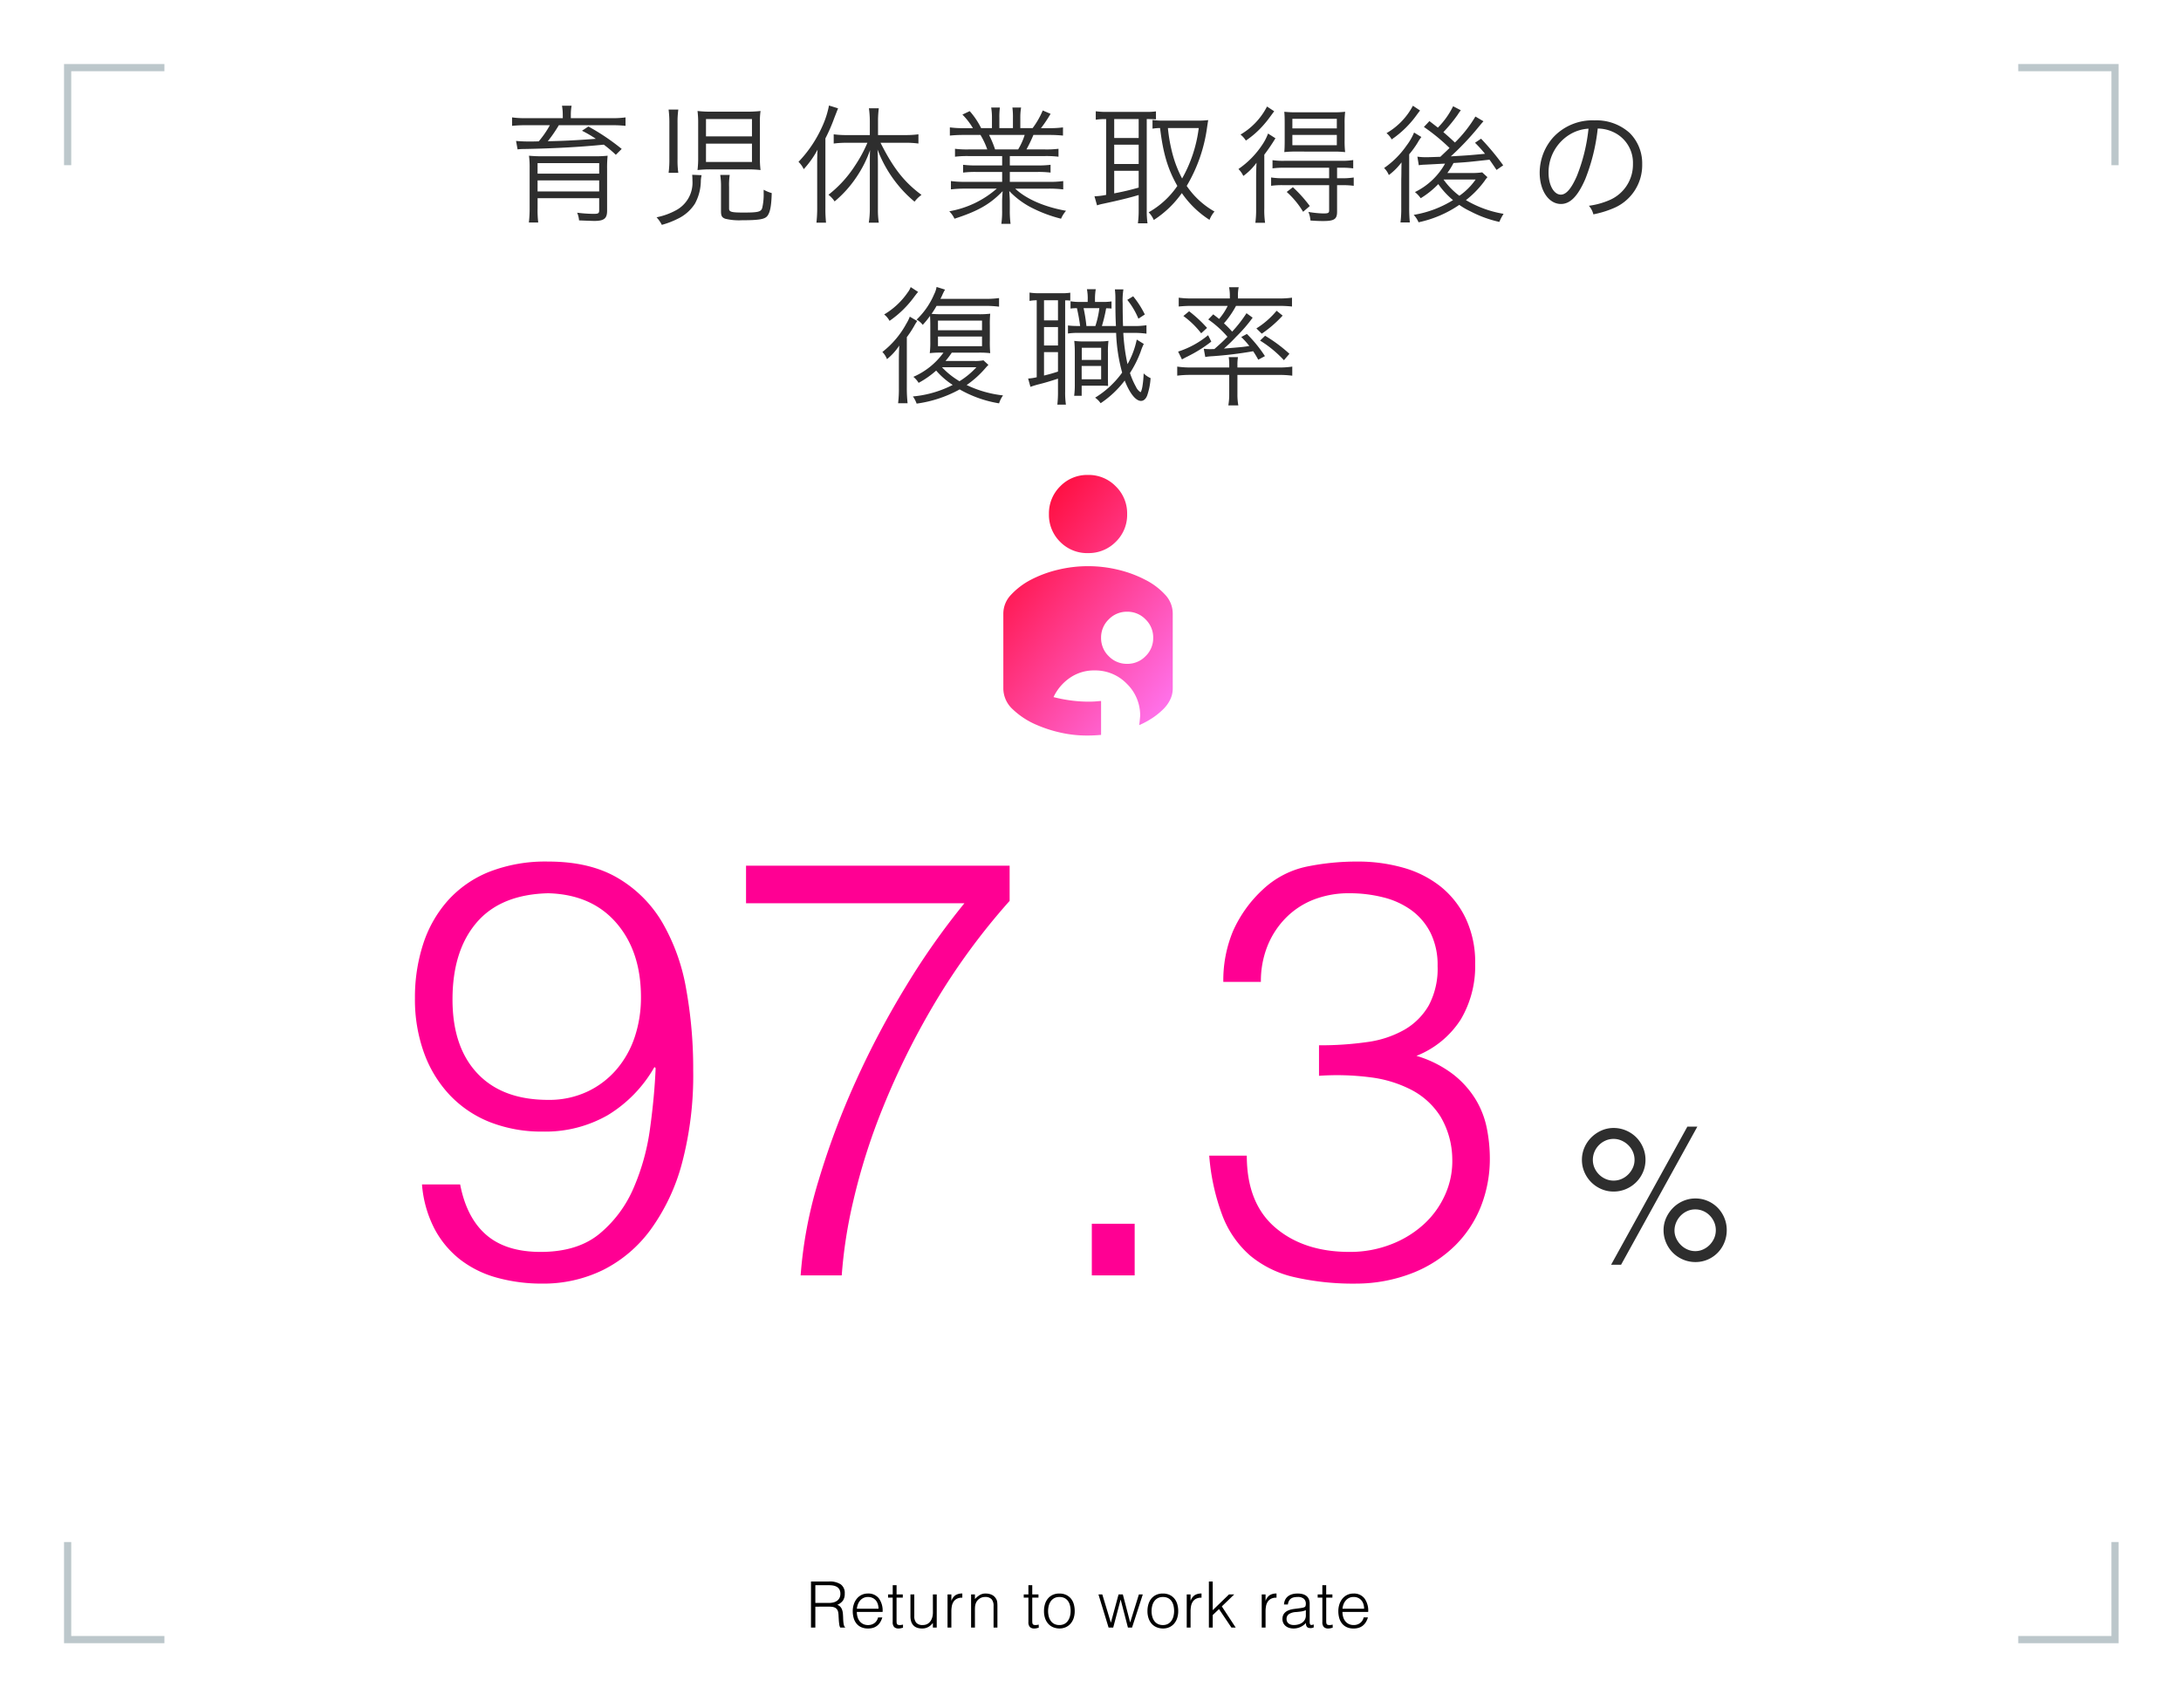 <svg xmlns="http://www.w3.org/2000/svg" xmlns:xlink="http://www.w3.org/1999/xlink" width="408.667" height="320" viewBox="0 0 408.667 320"><defs><linearGradient id="linear-gradient" x1="0.111" x2="0.951" y2="0.981" gradientUnits="objectBoundingBox"><stop offset="0" stop-color="#ff0027"/><stop offset="1" stop-color="#ff77f4"/></linearGradient></defs><g id="グループ_21113" data-name="グループ 21113" transform="translate(-478.667 -1381)"><rect id="長方形_2285" data-name="長方形 2285" width="408.667" height="320" rx="10" transform="translate(478.667 1381)" fill="none" opacity="0.604"/><g id="グループ_21078" data-name="グループ 21078"><path id="パス_46732" data-name="パス 46732" d="M-197.78-17.05q1.21,6.27,4.9,9.46T-182.71-4.4q6.93,0,11.055-3.41a22.724,22.724,0,0,0,6.38-8.58,42.162,42.162,0,0,0,3.08-11.165q.825-6,1.045-11.275l-.22-.22a24.921,24.921,0,0,1-8.745,9.02,23.489,23.489,0,0,1-12.155,3.08,26.459,26.459,0,0,1-9.9-1.76,21.01,21.01,0,0,1-7.535-5.06,22.8,22.8,0,0,1-4.84-7.92,29.354,29.354,0,0,1-1.705-10.23,32.347,32.347,0,0,1,1.54-10.175,22.855,22.855,0,0,1,4.62-8.14,20.767,20.767,0,0,1,7.755-5.39A28.934,28.934,0,0,1-181.28-77.55q7.81,0,13.035,3.08a23.419,23.419,0,0,1,8.36,8.36,37.486,37.486,0,0,1,4.455,12.43,84.209,84.209,0,0,1,1.32,15.29,64.251,64.251,0,0,1-2.09,17.325A37.568,37.568,0,0,1-162.085-8.58,24.807,24.807,0,0,1-171.05-.99a25.425,25.425,0,0,1-11.33,2.53,31.527,31.527,0,0,1-8.47-1.1,19.767,19.767,0,0,1-6.93-3.41,17.927,17.927,0,0,1-4.84-5.83,21.715,21.715,0,0,1-2.31-8.25Zm16.5-54.56q-8.91.22-13.42,5.5t-4.51,14.41q0,8.91,4.675,13.86t13.255,4.95a16.854,16.854,0,0,0,7.315-1.54,16.362,16.362,0,0,0,5.5-4.18,18.11,18.11,0,0,0,3.41-6.1A23.334,23.334,0,0,0-163.9-52.14q0-8.58-4.62-13.915T-181.28-71.61Zm37.07-5.17h49.39v6.6a124.078,124.078,0,0,0-14.19,19.415,143.128,143.128,0,0,0-9.57,19.36,116.425,116.425,0,0,0-5.555,17.545A88.979,88.979,0,0,0-126.28,0h-7.7a80.952,80.952,0,0,1,3.355-17.765A147.477,147.477,0,0,1-123.64-36.41a163.079,163.079,0,0,1,9.46-17.875A135.9,135.9,0,0,1-103.29-69.74h-40.92ZM-79.42,0V-9.68h8.03V0Zm42.57-43.12a61.628,61.628,0,0,0,9.02-.605,19.361,19.361,0,0,0,6.985-2.31A12.392,12.392,0,0,0-16.28-50.6a14.623,14.623,0,0,0,1.65-7.37,13.526,13.526,0,0,0-1.32-6.215,11.82,11.82,0,0,0-3.575-4.235,15.177,15.177,0,0,0-5.28-2.42,25.545,25.545,0,0,0-6.325-.77A18.073,18.073,0,0,0-37.9-70.4a14.977,14.977,0,0,0-5.225,3.465,15.965,15.965,0,0,0-3.41,5.28A17.764,17.764,0,0,0-47.74-55h-7.04a23.929,23.929,0,0,1,1.815-9.515A23.652,23.652,0,0,1-47.3-72.38a17.128,17.128,0,0,1,8.195-4.235A46.757,46.757,0,0,1-29.7-77.55,31.111,31.111,0,0,1-21.065-76.4a19.907,19.907,0,0,1,6.985,3.52,17.032,17.032,0,0,1,4.73,6,19.2,19.2,0,0,1,1.76,8.47,19.615,19.615,0,0,1-2.695,10.45,17.471,17.471,0,0,1-8.305,6.82,21.188,21.188,0,0,1,6.875,3.465,17.588,17.588,0,0,1,4.235,4.73A16.756,16.756,0,0,1-5.39-27.5,29.125,29.125,0,0,1-4.84-22a24.345,24.345,0,0,1-1.65,9.02,21.462,21.462,0,0,1-4.84,7.37A23.748,23.748,0,0,1-19.2-.495,29.109,29.109,0,0,1-29.81,1.54,49.539,49.539,0,0,1-41.47.33a19.756,19.756,0,0,1-8.25-4.015,18.828,18.828,0,0,1-5.17-7.37A40.646,40.646,0,0,1-57.42-22.44h7.04q0,8.91,5.335,13.475T-31.13-4.4a21.116,21.116,0,0,0,7.81-1.43,19.362,19.362,0,0,0,6.215-3.85,16.636,16.636,0,0,0,3.96-5.61,15.242,15.242,0,0,0,1.265-6.6,15.9,15.9,0,0,0-2.2-7.865,14.154,14.154,0,0,0-5.335-4.95,22.77,22.77,0,0,0-7.865-2.42,48.3,48.3,0,0,0-9.57-.275Z" transform="translate(762.667 1620)" fill="#ff0093"/><path id="パス_46734" data-name="パス 46734" d="M4.32-4.62a3.534,3.534,0,0,0,.846-.1,1.913,1.913,0,0,0,.678-.306A1.512,1.512,0,0,0,6.3-5.556a1.676,1.676,0,0,0,.168-.78,1.612,1.612,0,0,0-.174-.792,1.318,1.318,0,0,0-.468-.492,1.987,1.987,0,0,0-.672-.252,4.193,4.193,0,0,0-.786-.072H1.776V-4.62Zm-2.544.7V0H.96V-8.64H4.344a3.762,3.762,0,0,1,2.184.534,1.974,1.974,0,0,1,.756,1.734,2.253,2.253,0,0,1-.33,1.3A2.518,2.518,0,0,1,5.88-4.26a1.344,1.344,0,0,1,.6.384A1.7,1.7,0,0,1,6.8-3.3a2.923,2.923,0,0,1,.138.684q.03.36.042.7.012.492.042.816A5,5,0,0,0,7.1-.576a1.237,1.237,0,0,0,.1.318.487.487,0,0,0,.144.174V0h-.9a1.585,1.585,0,0,1-.186-.6Q6.2-.984,6.174-1.4T6.126-2.22a4.724,4.724,0,0,0-.066-.648,1.352,1.352,0,0,0-.234-.558,1.063,1.063,0,0,0-.39-.318,1.681,1.681,0,0,0-.51-.144,4.593,4.593,0,0,0-.582-.036Zm11.832.384a2.853,2.853,0,0,0-.126-.858,2.005,2.005,0,0,0-.372-.7,1.771,1.771,0,0,0-.618-.468,1.989,1.989,0,0,0-.852-.174,1.894,1.894,0,0,0-.846.18,1.945,1.945,0,0,0-.624.48,2.414,2.414,0,0,0-.414.7,3.227,3.227,0,0,0-.2.84Zm-4.056.6a3.373,3.373,0,0,0,.132.954,2.3,2.3,0,0,0,.39.78,1.888,1.888,0,0,0,.654.528,2.013,2.013,0,0,0,.912.2,1.984,1.984,0,0,0,1.212-.372,1.792,1.792,0,0,0,.672-1.056h.8a3.877,3.877,0,0,1-.348.822,2.536,2.536,0,0,1-.54.66,2.334,2.334,0,0,1-.768.438A3.111,3.111,0,0,1,11.64.168a3.013,3.013,0,0,1-1.284-.252,2.421,2.421,0,0,1-.888-.69,2.912,2.912,0,0,1-.516-1.032,4.679,4.679,0,0,1-.168-1.278,4.072,4.072,0,0,1,.2-1.284,3.269,3.269,0,0,1,.564-1.05,2.621,2.621,0,0,1,.894-.708,2.7,2.7,0,0,1,1.2-.258,2.478,2.478,0,0,1,2.016.882,3.875,3.875,0,0,1,.72,2.562ZM18.2.024q-.132.024-.348.084a1.792,1.792,0,0,1-.48.06,1.144,1.144,0,0,1-.822-.27,1.315,1.315,0,0,1-.282-.966V-5.616H15.4v-.6h.876V-7.944h.72v1.728h1.164v.6H16.992v4.26q0,.228.012.4a.664.664,0,0,0,.072.276.344.344,0,0,0,.186.156,1.031,1.031,0,0,0,.354.048A1.859,1.859,0,0,0,17.91-.5q.15-.024.294-.06Zm5.6-6.24h.72V0h-.72V-.864q-.144.168-.324.348a2.46,2.46,0,0,1-.414.33,2.376,2.376,0,0,1-.546.252,2.317,2.317,0,0,1-.72.1A2.738,2.738,0,0,1,20.76-.006a1.709,1.709,0,0,1-.678-.486,1.926,1.926,0,0,1-.372-.726,3.405,3.405,0,0,1-.114-.906V-6.216h.72v4.08a1.816,1.816,0,0,0,.372,1.23,1.55,1.55,0,0,0,1.224.426,1.785,1.785,0,0,0,.8-.174A1.668,1.668,0,0,0,23.3-1.14a2.318,2.318,0,0,0,.372-.744,3.233,3.233,0,0,0,.132-.948ZM27.264,0h-.72V-6.216h.72v1.164h.024a2.084,2.084,0,0,1,.774-1.038,2.356,2.356,0,0,1,1.254-.294v.78a2.1,2.1,0,0,0-1.008.192,1.658,1.658,0,0,0-.63.552,2.186,2.186,0,0,0-.324.822,5.3,5.3,0,0,0-.09.99ZM31.68,0h-.72V-6.216h.72v.864a4.573,4.573,0,0,1,.894-.744,2.057,2.057,0,0,1,1.11-.288,2.834,2.834,0,0,1,1.068.2,1.822,1.822,0,0,1,.828.69,1.548,1.548,0,0,1,.27.69,6.263,6.263,0,0,1,.042.738V0h-.72V-4.056a1.852,1.852,0,0,0-.372-1.26,1.58,1.58,0,0,0-1.236-.42,1.754,1.754,0,0,0-.612.1,1.926,1.926,0,0,0-.5.27,1.809,1.809,0,0,0-.378.384,1.782,1.782,0,0,0-.24.456,2.289,2.289,0,0,0-.132.576q-.024.276-.024.6ZM43.632.024q-.132.024-.348.084a1.792,1.792,0,0,1-.48.06,1.144,1.144,0,0,1-.822-.27,1.315,1.315,0,0,1-.282-.966V-5.616h-.876v-.6H41.7V-7.944h.72v1.728h1.164v.6H42.42v4.26q0,.228.012.4a.664.664,0,0,0,.072.276.344.344,0,0,0,.186.156,1.031,1.031,0,0,0,.354.048A1.859,1.859,0,0,0,43.338-.5q.15-.024.294-.06ZM47.5.168a3.236,3.236,0,0,1-1.122-.216,2.513,2.513,0,0,1-.912-.612,2.938,2.938,0,0,1-.618-1.02,4.083,4.083,0,0,1-.228-1.428,4.386,4.386,0,0,1,.18-1.278,3.018,3.018,0,0,1,.54-1.038,2.563,2.563,0,0,1,.9-.7,2.893,2.893,0,0,1,1.26-.258,2.923,2.923,0,0,1,1.272.258,2.594,2.594,0,0,1,.9.7A2.873,2.873,0,0,1,50.2-4.392a4.59,4.59,0,0,1,.174,1.284,4.159,4.159,0,0,1-.2,1.344A3.026,3.026,0,0,1,49.59-.732a2.563,2.563,0,0,1-.912.666A2.914,2.914,0,0,1,47.5.168Zm2.112-3.276a4.245,4.245,0,0,0-.12-1.032,2.445,2.445,0,0,0-.372-.834,1.787,1.787,0,0,0-.648-.558,2.1,2.1,0,0,0-.972-.2,1.97,1.97,0,0,0-.966.222,1.891,1.891,0,0,0-.654.588,2.585,2.585,0,0,0-.372.84,3.969,3.969,0,0,0-.12.978,3.877,3.877,0,0,0,.138,1.062,2.49,2.49,0,0,0,.4.834,1.805,1.805,0,0,0,.66.54A2.066,2.066,0,0,0,47.5-.48,1.97,1.97,0,0,0,48.462-.7a1.868,1.868,0,0,0,.654-.594,2.664,2.664,0,0,0,.372-.84A3.9,3.9,0,0,0,49.608-3.108ZM60.768-.96,62.4-6.216h.732L61.116,0h-.768L58.992-5.22h-.024L57.588,0h-.864l-1.9-6.216h.72l1.608,5.3,1.44-5.3h.8ZM66.888.168a3.236,3.236,0,0,1-1.122-.216,2.513,2.513,0,0,1-.912-.612,2.938,2.938,0,0,1-.618-1.02,4.083,4.083,0,0,1-.228-1.428,4.386,4.386,0,0,1,.18-1.278,3.018,3.018,0,0,1,.54-1.038,2.563,2.563,0,0,1,.9-.7,2.893,2.893,0,0,1,1.26-.258,2.923,2.923,0,0,1,1.272.258,2.594,2.594,0,0,1,.9.7,2.873,2.873,0,0,1,.534,1.038,4.59,4.59,0,0,1,.174,1.284,4.159,4.159,0,0,1-.2,1.344,3.025,3.025,0,0,1-.582,1.032,2.563,2.563,0,0,1-.912.666A2.914,2.914,0,0,1,66.888.168ZM69-3.108a4.245,4.245,0,0,0-.12-1.032,2.445,2.445,0,0,0-.372-.834,1.787,1.787,0,0,0-.648-.558,2.1,2.1,0,0,0-.972-.2,1.97,1.97,0,0,0-.966.222,1.891,1.891,0,0,0-.654.588,2.586,2.586,0,0,0-.372.84,3.97,3.97,0,0,0-.12.978,3.877,3.877,0,0,0,.138,1.062,2.49,2.49,0,0,0,.4.834,1.805,1.805,0,0,0,.66.54,2.066,2.066,0,0,0,.912.192A1.97,1.97,0,0,0,67.854-.7a1.868,1.868,0,0,0,.654-.594,2.664,2.664,0,0,0,.372-.84A3.9,3.9,0,0,0,69-3.108ZM72.084,0h-.72V-6.216h.72v1.164h.024a2.084,2.084,0,0,1,.774-1.038,2.356,2.356,0,0,1,1.254-.294v.78a2.1,2.1,0,0,0-1.008.192,1.658,1.658,0,0,0-.63.552,2.186,2.186,0,0,0-.324.822,5.3,5.3,0,0,0-.09.99Zm3.432,0V-8.64h.72v5.376l3.048-2.952h.984L77.94-3.972,80.544,0h-.8L77.412-3.468,76.236-2.352V0Zm10.62,0h-.72V-6.216h.72v1.164h.024a2.084,2.084,0,0,1,.774-1.038,2.356,2.356,0,0,1,1.254-.294v.78a2.1,2.1,0,0,0-1.008.192,1.658,1.658,0,0,0-.63.552,2.186,2.186,0,0,0-.324.822,5.3,5.3,0,0,0-.09.99Zm7.548-3.264a3.53,3.53,0,0,1-.924.252q-.468.06-.936.1a2.638,2.638,0,0,0-1.29.372,1.066,1.066,0,0,0-.462.948,1.029,1.029,0,0,0,.114.5,1.052,1.052,0,0,0,.3.348,1.268,1.268,0,0,0,.432.2,1.914,1.914,0,0,0,.5.066,3.269,3.269,0,0,0,.84-.108,2.271,2.271,0,0,0,.726-.33,1.684,1.684,0,0,0,.51-.564,1.629,1.629,0,0,0,.192-.81Zm-1.212-.36q.2-.024.486-.072a1.835,1.835,0,0,0,.462-.132.382.382,0,0,0,.222-.282,1.772,1.772,0,0,0,.042-.366,1.227,1.227,0,0,0-.354-.906,1.651,1.651,0,0,0-1.194-.354,3.308,3.308,0,0,0-.684.066,1.489,1.489,0,0,0-.546.228,1.258,1.258,0,0,0-.384.432,1.834,1.834,0,0,0-.2.678h-.732a2.224,2.224,0,0,1,.252-.942A1.91,1.91,0,0,1,90.4-5.91a2.315,2.315,0,0,1,.792-.36,3.872,3.872,0,0,1,.954-.114,3.677,3.677,0,0,1,.882.1,2.045,2.045,0,0,1,.72.324,1.5,1.5,0,0,1,.48.594,2.144,2.144,0,0,1,.174.912v3.384q0,.42.15.534t.606-.054v.564l-.246.072A1.116,1.116,0,0,1,94.6.1,1.437,1.437,0,0,1,94.272.06a.554.554,0,0,1-.288-.114A.7.7,0,0,1,93.81-.27a.9.9,0,0,1-.09-.276A2.013,2.013,0,0,1,93.7-.864,3.126,3.126,0,0,1,92.652-.1,3.069,3.069,0,0,1,91.38.168,2.847,2.847,0,0,1,90.594.06a1.9,1.9,0,0,1-.666-.336,1.669,1.669,0,0,1-.456-.558A1.713,1.713,0,0,1,89.3-1.62q0-1.584,2.172-1.872ZM98.712.024q-.132.024-.348.084a1.792,1.792,0,0,1-.48.06,1.144,1.144,0,0,1-.822-.27,1.315,1.315,0,0,1-.282-.966V-5.616H95.9v-.6h.876V-7.944h.72v1.728h1.164v.6H97.5v4.26q0,.228.012.4a.664.664,0,0,0,.072.276.344.344,0,0,0,.186.156,1.031,1.031,0,0,0,.354.048A1.859,1.859,0,0,0,98.418-.5q.15-.024.294-.06ZM104.6-3.54a2.853,2.853,0,0,0-.126-.858,2.005,2.005,0,0,0-.372-.7,1.77,1.77,0,0,0-.618-.468,1.989,1.989,0,0,0-.852-.174,1.894,1.894,0,0,0-.846.18,1.945,1.945,0,0,0-.624.48,2.414,2.414,0,0,0-.414.7,3.228,3.228,0,0,0-.2.84Zm-4.056.6a3.373,3.373,0,0,0,.132.954,2.3,2.3,0,0,0,.39.78,1.888,1.888,0,0,0,.654.528,2.013,2.013,0,0,0,.912.2,1.984,1.984,0,0,0,1.212-.372,1.792,1.792,0,0,0,.672-1.056h.8a3.876,3.876,0,0,1-.348.822,2.537,2.537,0,0,1-.54.66,2.334,2.334,0,0,1-.768.438,3.111,3.111,0,0,1-1.032.156,3.013,3.013,0,0,1-1.284-.252,2.421,2.421,0,0,1-.888-.69,2.911,2.911,0,0,1-.516-1.032,4.679,4.679,0,0,1-.168-1.278,4.072,4.072,0,0,1,.2-1.284,3.269,3.269,0,0,1,.564-1.05,2.621,2.621,0,0,1,.894-.708,2.7,2.7,0,0,1,1.2-.258,2.478,2.478,0,0,1,2.016.882,3.875,3.875,0,0,1,.72,2.562Z" transform="translate(629.667 1686)"/><path id="パス_46731" data-name="パス 46731" d="M-98.544-17.856h-7.032A16.639,16.639,0,0,1-108.048-18v1.584a24.053,24.053,0,0,1,2.424-.12h4.656a17.807,17.807,0,0,1-2.088,3.024c-.816.024-1.08.024-1.56.024a26.306,26.306,0,0,1-2.688-.1l.288,1.584a7.647,7.647,0,0,1,1.08-.072q8.352-.144,15.072-.816a24.928,24.928,0,0,1,2.256,1.9l1.1-1.1a41.092,41.092,0,0,0-6.24-4.2l-1.2.792a21.326,21.326,0,0,1,2.592,1.512c-3.432.264-5.76.384-9,.456a26.077,26.077,0,0,0,2.064-3h10.1a19.122,19.122,0,0,1,2.4.12V-18a16.639,16.639,0,0,1-2.472.144h-7.776v-.576a9.389,9.389,0,0,1,.144-1.752h-1.8a9.573,9.573,0,0,1,.144,1.752Zm6.816,15V-.624c0,.6-.144.7-1.056.7a25.827,25.827,0,0,1-3.072-.216A4.382,4.382,0,0,1-95.5,1.3c1.728.072,2.688.1,2.856.1,1.824,0,2.4-.456,2.4-1.9V-8.3a21.943,21.943,0,0,1,.1-2.52,21.528,21.528,0,0,1-2.592.1h-9.36a25.468,25.468,0,0,1-2.784-.1,16.1,16.1,0,0,1,.12,2.3v7.488A22.707,22.707,0,0,1-104.9,1.7h1.752a19.228,19.228,0,0,1-.12-2.64v-1.92Zm0-4.608h-11.544V-9.432h11.544Zm0,1.272v2.064h-11.544V-6.192ZM-76.9-7.608a16.132,16.132,0,0,1-.144-2.568V-16.92a17.058,17.058,0,0,1,.144-2.544H-78.72a19.356,19.356,0,0,1,.144,2.616V-10.3a19.074,19.074,0,0,1-.144,2.688Zm15.288-9.264a13.793,13.793,0,0,1,.12-2.328,21.265,21.265,0,0,1-2.736.12h-6.432a20.1,20.1,0,0,1-2.64-.12,18.253,18.253,0,0,1,.12,2.472v6.072a19.468,19.468,0,0,1-.12,2.52,21.187,21.187,0,0,1,2.664-.12h6.48a20.955,20.955,0,0,1,2.664.12,17.027,17.027,0,0,1-.12-2.352Zm-10.1-.816H-63.1v3.24h-8.616Zm0,4.608H-63.1v3.432h-8.616ZM-74.3-7.248c.024.288.048.672.048,1.1A5.853,5.853,0,0,1-77.28-.624,12.935,12.935,0,0,1-80.976.72a6.1,6.1,0,0,1,.984,1.416,15.514,15.514,0,0,0,2.9-1.1,7.792,7.792,0,0,0,3.312-2.88,9.128,9.128,0,0,0,1.1-4.344,6.279,6.279,0,0,1,.144-.984Zm6.912,2.28a12.659,12.659,0,0,1,.12-2.256h-1.776a14.423,14.423,0,0,1,.144,2.3V-.408c0,.864.168,1.152.768,1.392a10.893,10.893,0,0,0,3.168.288c3.24,0,4.3-.192,4.776-.84.5-.7.72-1.824.792-4.248a7.7,7.7,0,0,1-1.512-.624v.6a11.132,11.132,0,0,1-.264,2.784c-.216.744-.72.888-3.456.888-2.328,0-2.76-.12-2.76-.744Zm25.92-8.28a25.828,25.828,0,0,1-2.28,4.224A22.2,22.2,0,0,1-48.768-3.5a4.848,4.848,0,0,1,1.152,1.248,21.455,21.455,0,0,0,4.128-4.608,21.8,21.8,0,0,0,2.52-5.016c-.048.816-.048,1.752-.048,2.712V-.744a16.633,16.633,0,0,1-.192,2.472h1.872A15.6,15.6,0,0,1-39.5-.744v-8.52c0-1.056-.024-1.776-.072-2.712a23.51,23.51,0,0,0,3.84,6.648,22.259,22.259,0,0,0,3.1,3.12,5.918,5.918,0,0,1,1.3-1.272c-3.216-2.376-5.28-4.992-7.68-9.768h4.656a17.913,17.913,0,0,1,2.448.144v-1.728a17.8,17.8,0,0,1-2.472.144H-39.48v-2.664a18.758,18.758,0,0,1,.144-2.352h-1.848a18.382,18.382,0,0,1,.168,2.352v2.664h-4.368a16.931,16.931,0,0,1-2.4-.144V-13.1a17.413,17.413,0,0,1,2.4-.144Zm-9.408,12.1a24.73,24.73,0,0,1-.144,2.88h1.8a24.725,24.725,0,0,1-.12-2.808V-14.064A32.524,32.524,0,0,0-47.856-17.4c.264-.72.576-1.488.888-2.3l-1.7-.528a17.272,17.272,0,0,1-1.32,4.056,23.2,23.2,0,0,1-4.392,6.5A4.623,4.623,0,0,1-53.4-8.3a17.779,17.779,0,0,0,2.592-3.648c-.072,1.128-.072,1.824-.072,2.928Zm34.656-9.6V-9h-4.752a18.288,18.288,0,0,1-2.568-.12v1.464a18.288,18.288,0,0,1,2.568-.12h4.752v1.848h-6.888a18.312,18.312,0,0,1-2.712-.144v1.56a22.566,22.566,0,0,1,2.712-.144h5.88a18.2,18.2,0,0,1-8.9,4.248A5,5,0,0,1-25.152.984c4.392-1.416,6.672-2.712,9.024-5.16-.072.936-.1,1.464-.1,2.016V-.576a15.858,15.858,0,0,1-.144,2.52h1.728a18.175,18.175,0,0,1-.144-2.5V-2.16c0-.528-.024-.96-.1-2.04a15.722,15.722,0,0,0,3.816,2.928A25.729,25.729,0,0,0-5.184.984,5.579,5.579,0,0,1-4.248-.5c-4.056-.72-7.464-2.208-9.528-4.152h6.288a22.852,22.852,0,0,1,2.712.144v-1.56a18.026,18.026,0,0,1-2.736.144h-7.272V-7.776h5.04a18.669,18.669,0,0,1,2.592.12V-9.12A18.045,18.045,0,0,1-9.744-9h-5.04v-1.752h6.528a18.881,18.881,0,0,1,2.592.12V-12.12A18.045,18.045,0,0,1-8.256-12h-3.408a27.34,27.34,0,0,0,1.3-2.712h2.832a25.594,25.594,0,0,1,2.712.12v-1.536a18.611,18.611,0,0,1-2.688.144h-1.44a23.861,23.861,0,0,0,1.8-2.688L-8.616-19.3a15.421,15.421,0,0,1-1.9,3.312h-2.3v-1.848a11.23,11.23,0,0,1,.144-2.016H-14.3a13.948,13.948,0,0,1,.1,1.992v1.872h-2.544v-1.872a13.524,13.524,0,0,1,.1-1.992h-1.632a11.606,11.606,0,0,1,.144,2.016v1.848H-20.16A14.253,14.253,0,0,0-22.3-19.176l-1.368.648A12.6,12.6,0,0,1-21.7-15.984h-1.656a18.692,18.692,0,0,1-2.664-.144v1.536a25.594,25.594,0,0,1,2.712-.12h3.024A14.468,14.468,0,0,1-19.008-12h-3.48a17.469,17.469,0,0,1-2.568-.12v1.488a18.709,18.709,0,0,1,2.568-.12ZM-17.544-12a19.728,19.728,0,0,0-1.128-2.712H-12A12.323,12.323,0,0,1-13.224-12ZM3.264-17.688V-3.48a12.746,12.746,0,0,1-2.184.264l.48,1.7a8.163,8.163,0,0,1,1.176-.312C5.976-2.52,7.848-3,9.36-3.456V-.648a18.672,18.672,0,0,1-.144,2.5h1.8a16.2,16.2,0,0,1-.144-2.472V-17.688c.672,0,.768,0,1.728.048v-1.488a12.469,12.469,0,0,1-1.8.1H3.192a14.44,14.44,0,0,1-1.872-.12v1.584a10.57,10.57,0,0,1,1.752-.12Zm1.512,0H9.36v3.552H4.776Zm0,4.8H9.36v3.624H4.776Zm0,4.9H9.36v3.144c-1.8.5-2.736.72-4.584,1.08ZM13.968-17.4a11.927,11.927,0,0,1-2.016-.12v1.632a9.136,9.136,0,0,1,1.416-.12c.576,4.8,1.464,7.728,3.24,10.848A16.079,16.079,0,0,1,11.232-.216a4.869,4.869,0,0,1,.96,1.44,19.137,19.137,0,0,0,5.256-5.04A18.215,18.215,0,0,0,22.632,1.2a5.256,5.256,0,0,1,.936-1.56,15.579,15.579,0,0,1-5.208-4.8,29.093,29.093,0,0,0,3.816-10.968c.072-.48.168-1.128.216-1.368a14.556,14.556,0,0,1-1.8.1Zm6.648,1.392A25.655,25.655,0,0,1,17.5-6.552a21.669,21.669,0,0,1-1.752-4.44,30.255,30.255,0,0,1-.912-5.016Zm24.432,7.44V-6.6H36.384a13.72,13.72,0,0,1-2.208-.144v1.56a15.3,15.3,0,0,1,2.208-.12h8.664V-.576c0,.48-.168.576-1.08.576A18.989,18.989,0,0,1,41.16-.288a4.793,4.793,0,0,1,.384,1.608c.912.072,1.656.1,2.4.1,2.064,0,2.592-.36,2.592-1.728V-5.3h.912a14.9,14.9,0,0,1,2.208.12v-1.56a13.72,13.72,0,0,1-2.208.144h-.912V-8.568h.816a15.3,15.3,0,0,1,2.208.12v-1.56a13.24,13.24,0,0,1-2.232.144H36.672a13.37,13.37,0,0,1-2.232-.12v1.536a15.093,15.093,0,0,1,2.208-.12ZM33.408-20.04a12.888,12.888,0,0,1-4.968,5.256,4.432,4.432,0,0,1,1.008,1.128,17.082,17.082,0,0,0,3.48-3.12c.552-.648.552-.648,1.824-2.376Zm12.408,8.448a18.523,18.523,0,0,1,2.232.1,17.293,17.293,0,0,1-.1-2.232v-3.1a17.533,17.533,0,0,1,.1-2.232,17.859,17.859,0,0,1-2.3.1H38.976a18.782,18.782,0,0,1-2.328-.1c.048.6.072,1.008.072,2.184v3.12c0,1.2-.024,1.656-.072,2.256a17.72,17.72,0,0,1,2.256-.1ZM38.16-17.736h8.328v1.8H38.16Zm0,3.024h8.328v1.92H38.16Zm3.264,13.32A25.507,25.507,0,0,0,38.256-4.92L37.1-4.032a16.289,16.289,0,0,1,3.072,3.72Zm-10.056.5a18.544,18.544,0,0,1-.144,2.64h1.824A16.168,16.168,0,0,1,32.9-.936v-10.08a35.478,35.478,0,0,0,2.088-3.072L33.6-14.976a9.328,9.328,0,0,1-1.056,2.064,16.657,16.657,0,0,1-4.488,4.584,4.586,4.586,0,0,1,.912,1.3A10.954,10.954,0,0,0,31.44-9.5c-.048,1.08-.072,1.824-.072,2.784Zm36.912-19.2a15.229,15.229,0,0,1-2.856,4.008c-.384-.288-.672-.528-1.584-1.224l-1.032,1.1a37,37,0,0,1,4.8,3.936c-.432.432-.432.432-1.728,1.656-2.136.072-2.136.072-2.568.072a11.012,11.012,0,0,1-1.728-.1l.264,1.608A8.055,8.055,0,0,1,63-9.144c2.352-.12,3.6-.192,3.768-.192a12.966,12.966,0,0,1-5.64,5.328,5.994,5.994,0,0,1,1.08,1.152A16.314,16.314,0,0,0,65.5-5.5a15.013,15.013,0,0,0,2.76,3A20.207,20.207,0,0,1,60.888.264,4.46,4.46,0,0,1,61.8,1.656a21.326,21.326,0,0,0,7.632-3.264A14.166,14.166,0,0,0,71.544-.384a21.658,21.658,0,0,0,5.4,1.968A8.546,8.546,0,0,1,77.736.072,20.357,20.357,0,0,1,70.68-2.5a18.04,18.04,0,0,0,3.48-3.576,5.156,5.156,0,0,1,.552-.72L73.728-7.7a12.422,12.422,0,0,1-1.968.12H67.2a13.5,13.5,0,0,0,1.152-1.872c2.64-.168,2.64-.168,6.744-.624.48.672.672.96,1.32,1.92l1.248-.864a47.2,47.2,0,0,0-4.152-4.992l-1.128.768a25.136,25.136,0,0,1,1.872,2.064c-3.072.288-3.072.288-6.408.48a51.017,51.017,0,0,0,5.16-5.448c.576-.7.72-.864.96-1.128l-1.512-.888a23.875,23.875,0,0,1-3.84,4.872c-.816-.768-1.176-1.1-2.16-1.944a29.748,29.748,0,0,0,2.664-3.24c.336-.528.408-.6.6-.864ZM72.5-6.36a12.24,12.24,0,0,1-3.048,3.048A13.8,13.8,0,0,1,66.48-6.36ZM60.744-20.184A12.869,12.869,0,0,1,55.8-15.048a3.619,3.619,0,0,1,.96,1.176,18.921,18.921,0,0,0,4.776-4.7c.36-.48.36-.48.552-.72ZM58.56-1.1a20.16,20.16,0,0,1-.144,2.784h1.752a28.415,28.415,0,0,1-.12-2.856v-9.912a17.563,17.563,0,0,0,1.584-2.184,8.043,8.043,0,0,1,.7-1.056l-1.368-.84a11.029,11.029,0,0,1-1.416,2.448,16.633,16.633,0,0,1-4.2,4.2,4,4,0,0,1,.888,1.32,11.7,11.7,0,0,0,2.376-2.376c-.024,1.344-.024,1.344-.024,1.512,0,.336,0,.888-.024,1.7ZM95.376-15.912a6.907,6.907,0,0,1,2.784.6,6.327,6.327,0,0,1,3.816,6.024,7.245,7.245,0,0,1-4.248,6.72A14.386,14.386,0,0,1,93.72-1.44,3.813,3.813,0,0,1,94.56.168a18.566,18.566,0,0,0,3.648-1.1,8.739,8.739,0,0,0,5.5-8.28,8.034,8.034,0,0,0-2.328-5.856,9.291,9.291,0,0,0-6.6-2.376,10.024,10.024,0,0,0-7.752,3.192A9.984,9.984,0,0,0,84.5-7.632c0,3.36,1.7,5.856,3.984,5.856,1.728,0,3.144-1.44,4.536-4.608A35.976,35.976,0,0,0,95.376-15.912Zm-1.728.024a32.965,32.965,0,0,1-2.184,8.88c-1.032,2.352-1.992,3.48-3,3.48-1.3,0-2.3-1.776-2.3-4.08a8.3,8.3,0,0,1,3.912-7.152A7.58,7.58,0,0,1,93.648-15.888ZM-19.728,27.52a7.9,7.9,0,0,1-1.848.12h-5.256a15.59,15.59,0,0,0,1.176-1.56h5.04a17.225,17.225,0,0,1,2.16.1,21.856,21.856,0,0,1-.072-2.28V21.04a20.655,20.655,0,0,1,.072-2.256,17.243,17.243,0,0,1-2.256.1h-6.816c-.816,0-1.32-.024-1.92-.072a15.574,15.574,0,0,0,.936-1.488h8.856a20.635,20.635,0,0,1,2.856.144V15.856A18.277,18.277,0,0,1-19.7,16h-8.088a7.472,7.472,0,0,0,.384-.792,10.116,10.116,0,0,1,.48-.936l-1.584-.5a4.794,4.794,0,0,1-.456,1.368,14.274,14.274,0,0,1-3.288,4.752,3.763,3.763,0,0,1,1.152.984,17.022,17.022,0,0,0,1.368-1.68c.024.408.048,1.008.048,1.8v2.952a16.822,16.822,0,0,1-.1,2.232,15.415,15.415,0,0,1,2.136-.1h.432a13.607,13.607,0,0,1-5.64,4.536,4.6,4.6,0,0,1,.984,1.128,17.192,17.192,0,0,0,3.288-2.3,14.334,14.334,0,0,0,3.1,2.688,20.441,20.441,0,0,1-7.464,2.16,5.094,5.094,0,0,1,.7,1.344,23.116,23.116,0,0,0,8.064-2.664A22,22,0,0,0-16.8,35.584a5.4,5.4,0,0,1,.744-1.488,21.04,21.04,0,0,1-6.816-1.944,18.356,18.356,0,0,0,3.456-3.1c.312-.36.384-.432.624-.672Zm-1.32,1.3a14.731,14.731,0,0,1-3.168,2.616A14.879,14.879,0,0,1-27.5,28.816Zm-7.2-8.736h8.256v1.8h-8.256Zm0,2.976h8.256V24.88h-8.256Zm-5.112-9.264a3.719,3.719,0,0,1-.576,1.032,14.04,14.04,0,0,1-4.392,4.1,3.9,3.9,0,0,1,1.008,1.2,19.27,19.27,0,0,0,4.68-4.584c.384-.5.48-.624.672-.84Zm-.72,9.384a19.037,19.037,0,0,0,1.464-2.256c.216-.384.264-.432.48-.768l-1.392-.816A7.618,7.618,0,0,1-34.2,20.7a16.911,16.911,0,0,1-4.464,5.256A3.937,3.937,0,0,1-37.8,27.3a10.807,10.807,0,0,0,2.3-2.544c-.048,1.056-.072,1.776-.072,2.784V32.68a22.8,22.8,0,0,1-.144,2.88h1.776a26.374,26.374,0,0,1-.144-2.952Zm24.336,7.512a8.5,8.5,0,0,1-1.608.24l.432,1.56a17.043,17.043,0,0,1,1.776-.528c1.032-.264,1.92-.528,3.384-1.008v2.376a20.6,20.6,0,0,1-.12,2.5h1.608a15.848,15.848,0,0,1-.144-2.448V16.288a5.819,5.819,0,0,1,.96.048V14.848a9.9,9.9,0,0,1-1.728.1H-9.36a10.533,10.533,0,0,1-1.728-.12v1.56a7.353,7.353,0,0,1,1.344-.12Zm1.368-14.424H-5.76v3.768H-8.376Zm0,5.016H-5.76v3.456H-8.376Zm0,4.7H-5.76v3.648c-1.1.36-1.632.5-2.616.744Zm9.552-9.408v-.312A10.921,10.921,0,0,1,1.32,14.2H-.336a8.842,8.842,0,0,1,.144,2.04v.336h-1.44a9.212,9.212,0,0,1-1.776-.12v1.368a7.578,7.578,0,0,1,1.2-.072c.288,1.3.432,2.112.6,3.336h-.48a13.123,13.123,0,0,1-1.8-.1V22.5a11.457,11.457,0,0,1,1.824-.12h7.2a31.809,31.809,0,0,0,1.128,7.44,17.4,17.4,0,0,1-5.064,4.7A4.211,4.211,0,0,1,2.232,35.56a18.576,18.576,0,0,0,4.512-4.248c.936,2.4,2.064,3.816,3.048,3.816.48,0,.888-.336,1.152-.984a12.316,12.316,0,0,0,.648-3.288,4.316,4.316,0,0,1-1.3-.888,18.742,18.742,0,0,1-.24,2.52c-.12.624-.264,1.008-.36,1.008l-.12-.1a2.277,2.277,0,0,1-.72-.912A14.607,14.607,0,0,1,7.728,29.9a20.4,20.4,0,0,0,2.016-4.032,10.079,10.079,0,0,1,.576-1.416L9,23.632A15.778,15.778,0,0,1,7.272,28.24a36.446,36.446,0,0,1-.792-5.856h1.7a16.571,16.571,0,0,1,2.64.144V20.944a14.241,14.241,0,0,1-2.64.144H6.432c-.048-1.152-.072-3.024-.072-4.2A13.462,13.462,0,0,1,6.5,14.224H4.9a12.953,12.953,0,0,1,.1,1.584c0,2.88.024,3.7.1,5.28H2.472a28.145,28.145,0,0,0,.792-3.312,7.089,7.089,0,0,1,1.008.048V16.48a10.279,10.279,0,0,1-1.848.1ZM-.432,21.088A29.534,29.534,0,0,0-.96,17.752H1.992a17.235,17.235,0,0,1-.744,3.336ZM3.6,30.352V26.176a17.621,17.621,0,0,1,.1-2.3,11.126,11.126,0,0,1-1.68.1H-1.008a10.116,10.116,0,0,1-1.7-.1,21.627,21.627,0,0,1,.1,2.28v5.784a15.645,15.645,0,0,1-.12,2.232H-1.32v-1.9H1.656c1.1,0,1.368,0,1.968.048,0-.288-.024-1.032-.024-1.3Zm-4.9-5.184H2.328v2.28H-1.3Zm-.024,3.408H2.328v2.5H-1.32ZM7.224,16.192A14.41,14.41,0,0,1,9.312,19.72l1.2-.792A17.8,17.8,0,0,0,8.328,15.52ZM21.84,26.9a9.455,9.455,0,0,1,1.272-.144,72.644,72.644,0,0,0,7.7-.936c.384.576.528.816.96,1.584l1.248-.672a25.128,25.128,0,0,0-3.384-4.152l-1.056.576a14.848,14.848,0,0,1,1.512,1.68c-1.224.192-1.224.192-4.752.48a30.253,30.253,0,0,0,2.28-2.208l.264-.264a27.7,27.7,0,0,0,2.832-3.312l-1.152-.84a24.917,24.917,0,0,1-2.688,3.456,18.454,18.454,0,0,0-1.536-1.56A16.977,16.977,0,0,0,27.6,17.32h8.112a22.347,22.347,0,0,1,2.376.12V15.784a17.229,17.229,0,0,1-2.5.144H27.96v-.5a7.164,7.164,0,0,1,.144-1.608H26.3a8.526,8.526,0,0,1,.144,1.608v.5h-7.08a17.459,17.459,0,0,1-2.5-.144V17.44a22.347,22.347,0,0,1,2.376-.12H26.04a11.65,11.65,0,0,1-1.608,2.448c-.384-.312-.576-.456-1.1-.864l-.936.96a19.026,19.026,0,0,1,3.6,3.24c-.84.864-1.2,1.2-2.448,2.3-.6.024-.624.024-.72.024a11.3,11.3,0,0,1-1.272-.072Zm6.024,3.36H35.64a18.175,18.175,0,0,1,2.5.144V28.7a16.986,16.986,0,0,1-2.376.168h-7.9V28.48a9.119,9.119,0,0,1,.1-1.56H26.232a9.355,9.355,0,0,1,.1,1.536v.408H18.984a16.808,16.808,0,0,1-2.4-.168v1.7a19.327,19.327,0,0,1,2.472-.144h7.272V33.88a12.057,12.057,0,0,1-.168,2.088h1.872a11.324,11.324,0,0,1-.168-2.088ZM17.736,19.216a16.3,16.3,0,0,1,3.336,3.24l1.1-1.008a24.519,24.519,0,0,0-3.36-3.12Zm-.264,8.136c.528-.288.648-.36,1.008-.528.6-.312.792-.408,1.272-.672a25.568,25.568,0,0,0,3.216-2.136l-.6-1.2a16.971,16.971,0,0,1-5.616,3.072Zm17.736-9.12a15.824,15.824,0,0,1-3.792,3.312l1.008.984a22.425,22.425,0,0,0,3.912-3.384Zm-3.1,5.592A21.332,21.332,0,0,1,36.576,27.5l1.032-1.2a27.763,27.763,0,0,0-4.56-3.384Z" transform="translate(682.667 1421)" fill="#2e2e2e"/><path id="パス_46733" data-name="パス 46733" d="M7.686-11.916a5.732,5.732,0,0,1,2.3.468,5.83,5.83,0,0,1,1.872,1.278A5.945,5.945,0,0,1,13.1-8.28a5.93,5.93,0,0,1,.45,2.3,6.063,6.063,0,0,1-.45,2.322,5.9,5.9,0,0,1-1.242,1.908A5.83,5.83,0,0,1,9.99-.468,5.732,5.732,0,0,1,7.686,0,5.86,5.86,0,0,1,5.364-.468,5.988,5.988,0,0,1,3.456-1.746,5.988,5.988,0,0,1,2.178-3.654,5.86,5.86,0,0,1,1.71-5.976,5.55,5.55,0,0,1,2.2-8.28a6.305,6.305,0,0,1,1.3-1.89,6.043,6.043,0,0,1,1.89-1.278A5.732,5.732,0,0,1,7.686-11.916ZM7.65-9.864a3.606,3.606,0,0,0-1.53.324A4.039,4.039,0,0,0,4.9-8.676a4.1,4.1,0,0,0-.828,1.26A3.826,3.826,0,0,0,3.762-5.9a3.441,3.441,0,0,0,.324,1.458A4.275,4.275,0,0,0,4.95-3.2a4,4,0,0,0,1.242.846,3.612,3.612,0,0,0,1.458.306,3.522,3.522,0,0,0,1.494-.324,4.039,4.039,0,0,0,1.224-.864A4.166,4.166,0,0,0,11.2-4.482,3.7,3.7,0,0,0,11.5-5.976,3.7,3.7,0,0,0,11.2-7.47a4.166,4.166,0,0,0-.828-1.242,3.791,3.791,0,0,0-1.224-.846A3.7,3.7,0,0,0,7.65-9.864Zm-9.324-9.288a5.732,5.732,0,0,1-.468,2.3,6.043,6.043,0,0,1-1.278,1.89A5.988,5.988,0,0,1-5.328-13.68a5.86,5.86,0,0,1-2.322.468,5.732,5.732,0,0,1-2.3-.468,6.043,6.043,0,0,1-1.89-1.278,6.043,6.043,0,0,1-1.278-1.89,5.732,5.732,0,0,1-.468-2.3,5.732,5.732,0,0,1,.468-2.3,6.043,6.043,0,0,1,1.278-1.89,6.305,6.305,0,0,1,1.89-1.3,5.55,5.55,0,0,1,2.3-.486,5.86,5.86,0,0,1,2.322.468A5.988,5.988,0,0,1-3.42-23.382a5.988,5.988,0,0,1,1.278,1.908A5.86,5.86,0,0,1-1.674-19.152ZM-7.65-15.264a3.7,3.7,0,0,0,1.494-.306,4,4,0,0,0,1.242-.846,4.275,4.275,0,0,0,.864-1.242,3.522,3.522,0,0,0,.324-1.494,3.7,3.7,0,0,0-.306-1.494,4,4,0,0,0-.846-1.242,4.2,4.2,0,0,0-1.26-.864,3.644,3.644,0,0,0-1.512-.324,3.7,3.7,0,0,0-1.494.306,4,4,0,0,0-1.242.846,3.946,3.946,0,0,0-.846,1.26,3.826,3.826,0,0,0-.306,1.512,3.7,3.7,0,0,0,.306,1.494,4,4,0,0,0,.846,1.242,4,4,0,0,0,1.242.846A3.7,3.7,0,0,0-7.65-15.264ZM-6.246.5H-8.118L6.174-25.38H8.046Z" transform="translate(788.667 1617.5)" fill="#2e2e2e"/><path id="breastfeeding_24dp_5F6368_FILL0_wght400_GRAD0_opsz24" d="M235.688-831.166a22.324,22.324,0,0,1-4.975-.549,24.424,24.424,0,0,1-4.365-1.4,14.954,14.954,0,0,1-4.578-2.961,5.328,5.328,0,0,1-1.77-3.876v-14.1a5.084,5.084,0,0,1,1.434-3.479,13.688,13.688,0,0,1,3.693-2.808,21.993,21.993,0,0,1,5.1-1.892,23.941,23.941,0,0,1,5.646-.671,23.941,23.941,0,0,1,5.646.671,21.993,21.993,0,0,1,5.1,1.892,12.957,12.957,0,0,1,3.724,2.808,5.142,5.142,0,0,1,1.4,3.479v14.1a4.7,4.7,0,0,1-.458,2.014,6.491,6.491,0,0,1-1.312,1.831,13.416,13.416,0,0,1-1.984,1.618,15.681,15.681,0,0,1-2.533,1.373q.061-.305.183-1.709a8.234,8.234,0,0,0-2.5-6.043,8.234,8.234,0,0,0-6.043-2.5,7.913,7.913,0,0,0-4.639,1.4,9.013,9.013,0,0,0-3.052,3.6,27.7,27.7,0,0,0,3.571.671,25.61,25.61,0,0,0,2.838.183q1.038,0,1.679-.061t.824-.061v6.348q-.671.061-1.312.092T235.688-831.166ZM243.2-844.6a4.7,4.7,0,0,0,3.449-1.435,4.7,4.7,0,0,0,1.434-3.449,4.7,4.7,0,0,0-1.434-3.449,4.7,4.7,0,0,0-3.449-1.435,4.7,4.7,0,0,0-3.449,1.435,4.7,4.7,0,0,0-1.435,3.449,4.7,4.7,0,0,0,1.435,3.449A4.7,4.7,0,0,0,243.2-844.6Zm-7.325-20.754a7.116,7.116,0,0,0,5.189-2.106,7.036,7.036,0,0,0,2.137-5.219,7.064,7.064,0,0,0-2.137-5.189A7.064,7.064,0,0,0,235.871-880a7.036,7.036,0,0,0-5.219,2.136,7.116,7.116,0,0,0-2.106,5.189,7.088,7.088,0,0,0,2.106,5.219A7.088,7.088,0,0,0,235.871-865.35Z" transform="translate(446.667 2350)" fill="url(#linear-gradient)"/><path id="breastfeeding_24dp_5F6368_FILL0_wght400_GRAD0_opsz24_-_アウトライン" data-name="breastfeeding_24dp_5F6368_FILL0_wght400_GRAD0_opsz24 - アウトライン" d="M235.688-830.666a22.926,22.926,0,0,1-5.086-.562,25.036,25.036,0,0,1-4.454-1.433,15.515,15.515,0,0,1-4.728-3.062,5.832,5.832,0,0,1-1.92-4.233v-14.1a5.591,5.591,0,0,1,1.564-3.815,14.246,14.246,0,0,1,3.826-2.913l0,0a22.6,22.6,0,0,1,5.212-1.936,24.556,24.556,0,0,1,5.764-.685,24.556,24.556,0,0,1,5.764.685,22.593,22.593,0,0,1,5.212,1.936,13.512,13.512,0,0,1,3.865,2.919,5.65,5.65,0,0,1,1.529,3.811v14.1a5.214,5.214,0,0,1-.505,2.227,7.019,7.019,0,0,1-1.412,1.973,13.984,13.984,0,0,1-2.057,1.678,16.258,16.258,0,0,1-2.614,1.418l-.877.381.188-.938c.025-.126.076-.512.173-1.633a7.684,7.684,0,0,0-2.356-5.668,7.687,7.687,0,0,0-5.69-2.356,7.457,7.457,0,0,0-4.353,1.314,8.565,8.565,0,0,0-2.6,2.854,25.948,25.948,0,0,0,2.891.512,25.234,25.234,0,0,0,2.782.18c.672,0,1.221-.02,1.631-.059.6-.057.782-.063.871-.063h.5v7.305l-.455.041c-.453.041-.9.072-1.334.093S236.142-830.666,235.688-830.666ZM225.363-859.9a13.252,13.252,0,0,0-3.557,2.7,4.562,4.562,0,0,0-1.305,3.144v14.1a4.807,4.807,0,0,0,1.621,3.52,14.529,14.529,0,0,0,4.427,2.859,24.04,24.04,0,0,0,4.276,1.375,21.926,21.926,0,0,0,4.864.537c.438,0,.872-.01,1.289-.03.273-.013.553-.03.836-.052V-837.1l-.277.025c-.441.042-1.022.063-1.726.063a26.221,26.221,0,0,1-2.895-.186,28.32,28.32,0,0,1-3.636-.683l-.591-.148.26-.551a9.548,9.548,0,0,1,3.218-3.8,8.439,8.439,0,0,1,4.925-1.494,8.754,8.754,0,0,1,6.4,2.649,8.754,8.754,0,0,1,2.649,6.4l0,.043c-.029.339-.055.612-.076.833a14.438,14.438,0,0,0,1.649-.955,12.979,12.979,0,0,0,1.91-1.557,6.025,6.025,0,0,0,1.213-1.69,4.222,4.222,0,0,0,.411-1.8v-14.1a4.619,4.619,0,0,0-1.278-3.148,12.524,12.524,0,0,0-3.582-2.7,21.593,21.593,0,0,0-4.982-1.849,23.55,23.55,0,0,0-5.529-.657,23.551,23.551,0,0,0-5.529.657A21.6,21.6,0,0,0,225.363-859.9ZM243.2-844.1a5.206,5.206,0,0,1-3.8-1.581,5.206,5.206,0,0,1-1.581-3.8,5.206,5.206,0,0,1,1.581-3.8,5.206,5.206,0,0,1,3.8-1.581,5.206,5.206,0,0,1,3.8,1.581,5.206,5.206,0,0,1,1.581,3.8,5.206,5.206,0,0,1-1.581,3.8A5.206,5.206,0,0,1,243.2-844.1Zm0-9.767a4.184,4.184,0,0,0-3.1,1.288,4.185,4.185,0,0,0-1.288,3.1,4.184,4.184,0,0,0,1.288,3.1,4.184,4.184,0,0,0,3.1,1.288,4.185,4.185,0,0,0,3.1-1.288,4.185,4.185,0,0,0,1.288-3.1,4.185,4.185,0,0,0-1.288-3.1A4.184,4.184,0,0,0,243.2-853.862Zm-7.325-10.988A7.6,7.6,0,0,1,230.3-867.1a7.6,7.6,0,0,1-2.252-5.573,7.631,7.631,0,0,1,2.25-5.54,7.549,7.549,0,0,1,5.575-2.285,7.578,7.578,0,0,1,5.542,2.283,7.578,7.578,0,0,1,2.283,5.542,7.549,7.549,0,0,1-2.286,5.575A7.631,7.631,0,0,1,235.871-864.85Zm0-14.65a6.5,6.5,0,0,0-4.863,1.987,6.578,6.578,0,0,0-1.962,4.838,6.55,6.55,0,0,0,1.96,4.866,6.55,6.55,0,0,0,4.866,1.96,6.578,6.578,0,0,0,4.838-1.962,6.5,6.5,0,0,0,1.988-4.863,6.526,6.526,0,0,0-1.99-4.835A6.526,6.526,0,0,0,235.871-879.5Z" transform="translate(446.667 2350)" fill="rgba(0,0,0,0)"/><g id="グループ_7161" data-name="グループ 7161" transform="translate(428.979 973)"><path id="パス_5360" data-name="パス 5360" d="M19676.957-22582.107h1.348v-18.955H19659.5v1.348h17.461Z" transform="translate(-19231.639 23021.063)" fill="#bcc7cb"/><path id="パス_5360-2" data-name="パス 5360" d="M19660.844-22582.107h-1.348v-18.955h18.809v1.348h-17.461Z" transform="translate(-19597.809 23021.063)" fill="#bcc7cb"/><path id="パス_5360-3" data-name="パス 5360" d="M19676.957-22601.062h1.348v18.955H19659.5v-1.348h17.461Z" transform="translate(-19231.639 23298.031)" fill="#bcc7cb"/><path id="パス_5360-4" data-name="パス 5360" d="M19660.844-22601.062h-1.348v18.955h18.809v-1.348h-17.461Z" transform="translate(-19597.809 23298.031)" fill="#bcc7cb"/></g></g></g></svg>
